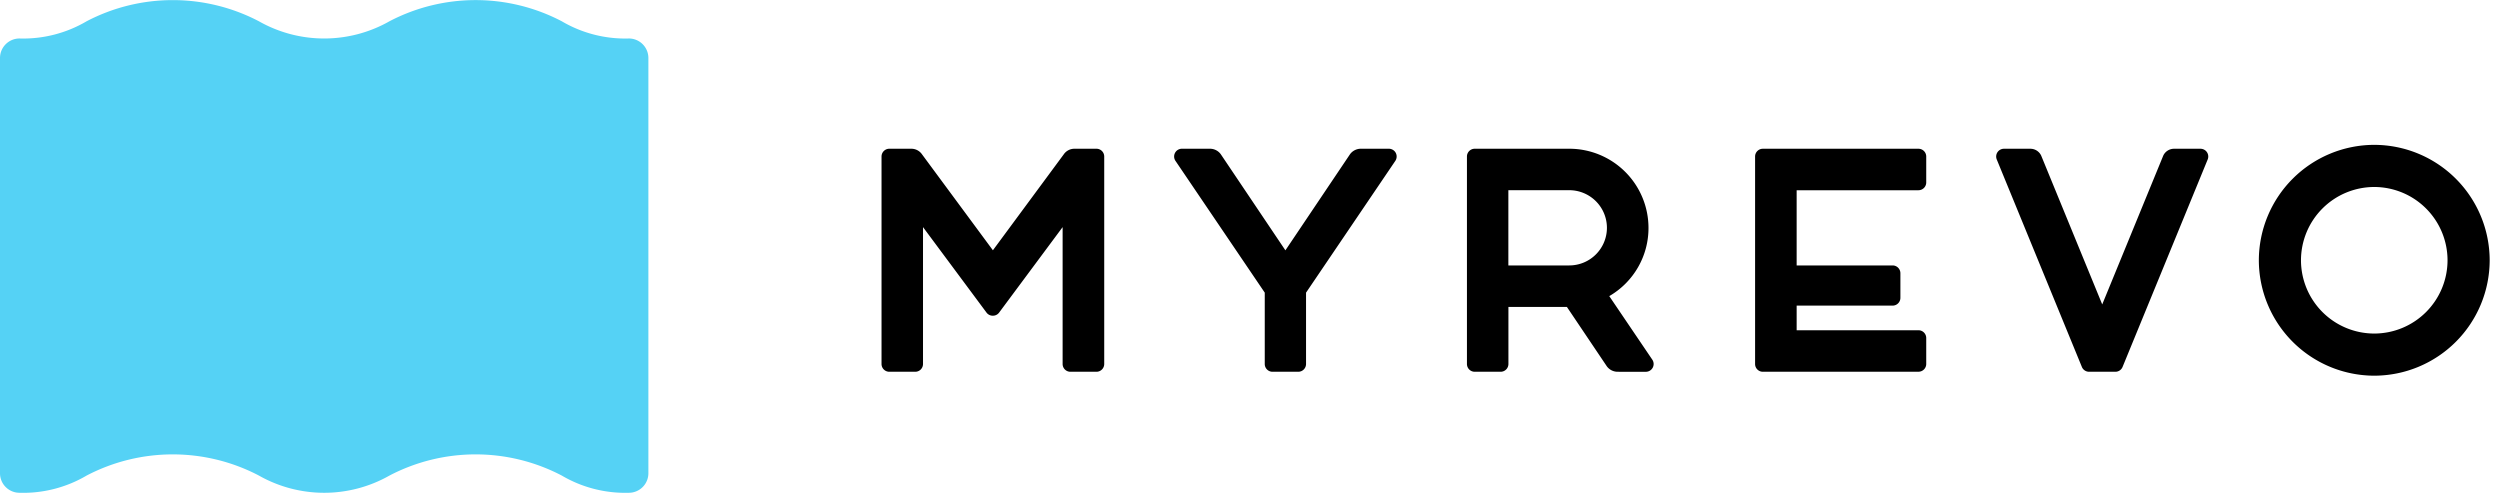 <svg xmlns="http://www.w3.org/2000/svg" width="121.085" height="23.867" viewBox="0 0 121.085 23.867">
  <g id="logo_myrevo" transform="translate(-1048.269 3690.769)">
    <g id="グループ_78" data-name="グループ 78" transform="translate(1048.269 -3690.769)">
      <path id="パス_565" data-name="パス 565" d="M437.733,124.75a6.057,6.057,0,0,1-3.254-.833,9,9,0,0,0-8.348,0,6.411,6.411,0,0,1-6.321,0,9,9,0,0,0-8.347,0,6.055,6.055,0,0,1-3.254.833.945.945,0,0,1-.94-.951v-20.1a.946.946,0,0,1,.94-.952,6.056,6.056,0,0,0,3.254-.833,9,9,0,0,1,8.347,0,6.411,6.411,0,0,0,6.321,0,9,9,0,0,1,8.348,0,6.057,6.057,0,0,0,3.254.833.946.946,0,0,1,.94.952v20.1A.946.946,0,0,1,437.733,124.75Z" transform="translate(-407.269 -100.883)" fill="#55d2f5"/>
    </g>
    <path id="合体_1" data-name="合体 1" d="M-1459.281-68.41a5.6,5.6,0,0,1,5.59-5.59,5.6,5.6,0,0,1,5.59,5.59,5.6,5.6,0,0,1-5.59,5.59A5.6,5.6,0,0,1-1459.281-68.41Zm2.041,0a3.552,3.552,0,0,0,3.549,3.549,3.553,3.553,0,0,0,3.549-3.549,3.553,3.553,0,0,0-3.549-3.549A3.552,3.552,0,0,0-1457.24-68.41Zm-10.264,5.4a.376.376,0,0,1-.348-.233l-4.123-10.049a.376.376,0,0,1,.036-.353.377.377,0,0,1,.313-.166h1.288a.577.577,0,0,1,.515.333l2.956,7.206,2.956-7.206a.577.577,0,0,1,.516-.333h1.288a.376.376,0,0,1,.312.166.376.376,0,0,1,.036.353l-4.123,10.049a.375.375,0,0,1-.348.233Zm-15.8,0a.376.376,0,0,1-.376-.376V-73.435a.376.376,0,0,1,.376-.376h7.537a.376.376,0,0,1,.376.376v1.256a.377.377,0,0,1-.376.377h-5.9v3.642h4.648a.378.378,0,0,1,.377.377v1.193a.377.377,0,0,1-.377.376h-4.648v1.193h5.9a.377.377,0,0,1,.376.377v1.256a.376.376,0,0,1-.376.376Zm-7.056,0a.649.649,0,0,1-.5-.263l-1.935-2.877h-2.832v2.764a.377.377,0,0,1-.376.376h-1.256a.376.376,0,0,1-.377-.376V-73.435a.377.377,0,0,1,.377-.377h4.585a3.836,3.836,0,0,1,3.831,3.831,3.808,3.808,0,0,1-1.9,3.307l2.084,3.077a.376.376,0,0,1,.021.388.376.376,0,0,1-.333.2Zm-5.27-5.15h2.952a1.824,1.824,0,0,0,1.822-1.822,1.824,1.824,0,0,0-1.822-1.822h-2.952Zm-11.423,5.15a.376.376,0,0,1-.376-.376v-3.456l-4.324-6.382a.376.376,0,0,1-.021-.388.375.375,0,0,1,.332-.2h1.382a.649.649,0,0,1,.5.264l3.131,4.657,3.131-4.657a.653.653,0,0,1,.5-.264h1.381a.378.378,0,0,1,.333.2.38.38,0,0,1-.021.388l-4.324,6.382v3.456a.377.377,0,0,1-.377.376Zm-9.789,0a.376.376,0,0,1-.377-.376v-6.63l-3.081,4.147a.373.373,0,0,1-.3.144.375.375,0,0,1-.3-.144l-3.081-4.147v6.63a.376.376,0,0,1-.377.376h-1.255a.377.377,0,0,1-.377-.376V-73.435a.378.378,0,0,1,.377-.377h1.067a.629.629,0,0,1,.516.27l3.434,4.648,3.433-4.648a.627.627,0,0,1,.515-.27h1.068a.377.377,0,0,1,.376.377v10.049a.376.376,0,0,1-.376.376Z" transform="translate(2616.955 -3609.753)" stroke="rgba(0,0,0,0)" stroke-miterlimit="10" stroke-width="1"/>
  </g>
</svg>

